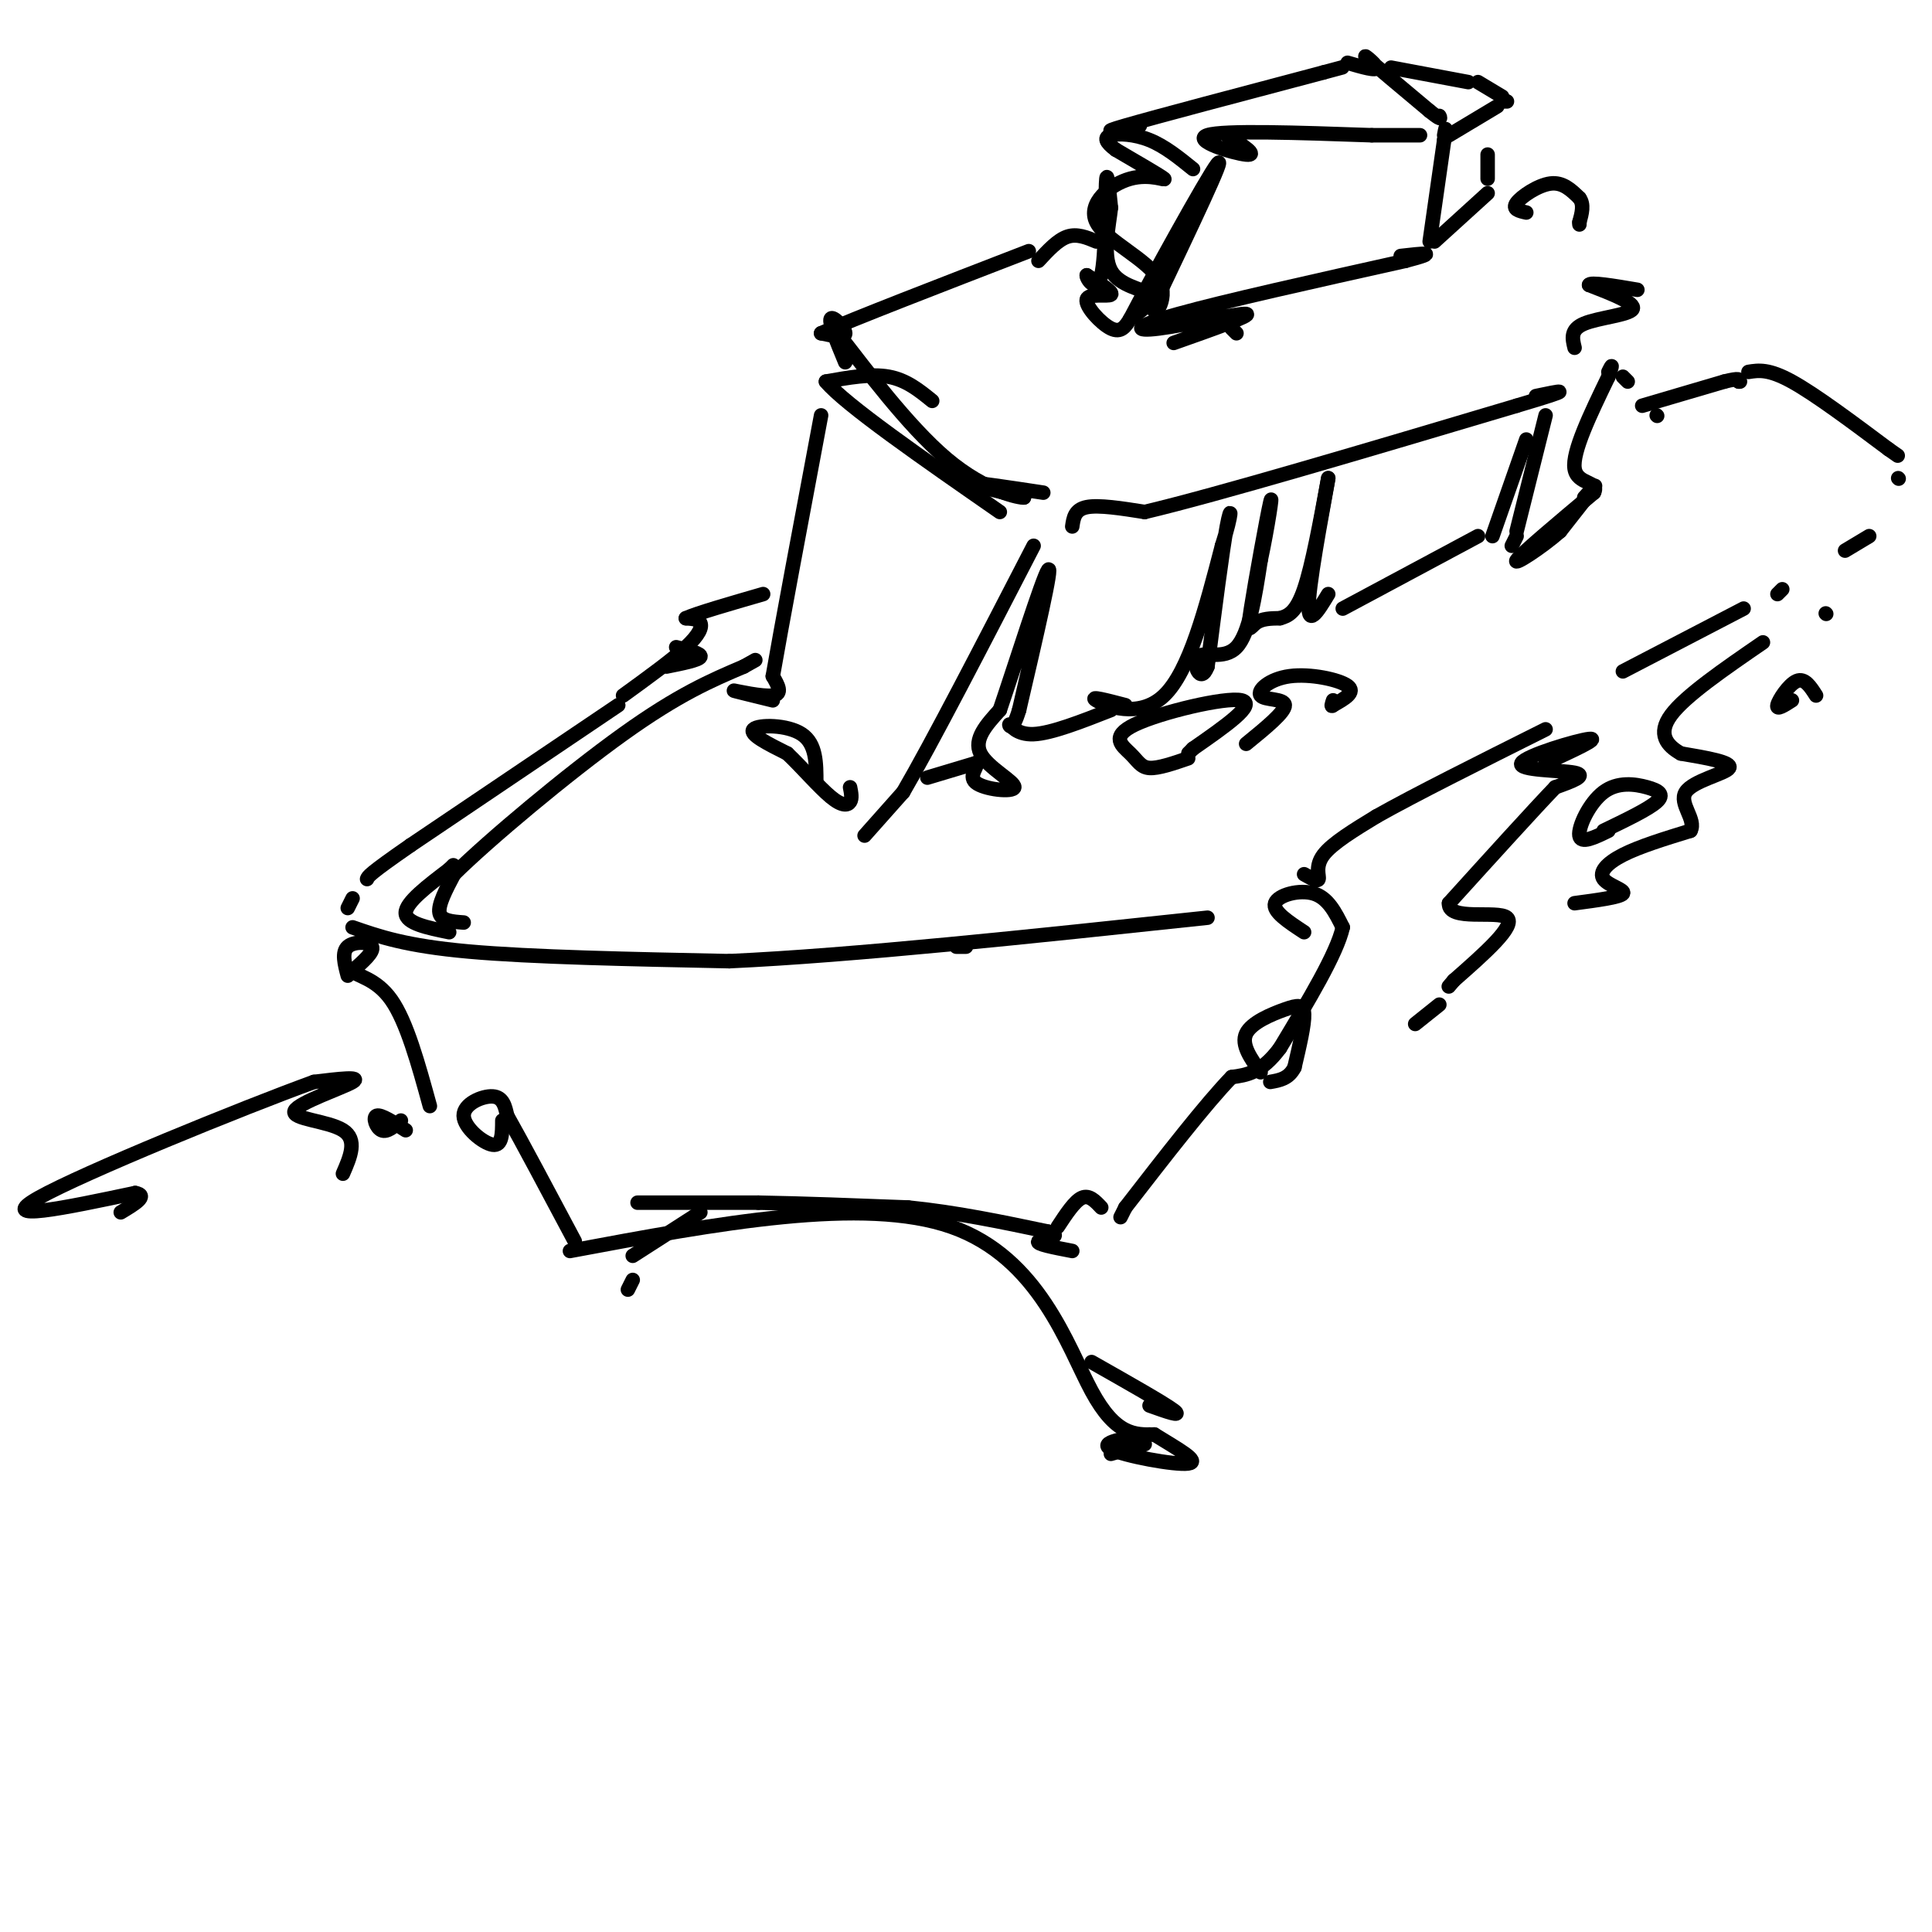 <svg viewBox='0 0 400 400' version='1.1' xmlns='http://www.w3.org/2000/svg' xmlns:xlink='http://www.w3.org/1999/xlink'><g fill='none' stroke='rgb(0,0,0)' stroke-width='3' stroke-linecap='round' stroke-linejoin='round'><path d='M128,146c0.000,0.000 -43.000,29.000 -43,29'/><path d='M85,175c-8.667,6.000 -8.833,6.500 -9,7'/><path d='M73,186c0.000,0.000 -1.000,2.000 -1,2'/><path d='M73,192c5.500,1.917 11.000,3.833 24,5c13.000,1.167 33.500,1.583 54,2'/><path d='M151,199c25.500,-1.167 62.250,-5.083 99,-9'/><path d='M270,181c1.400,0.800 2.800,1.600 3,1c0.200,-0.600 -0.800,-2.600 1,-5c1.800,-2.400 6.400,-5.200 11,-8'/><path d='M285,169c7.667,-4.333 21.333,-11.167 35,-18'/><path d='M138,138c3.333,-0.667 6.667,-1.333 7,-2c0.333,-0.667 -2.333,-1.333 -5,-2'/><path d='M169,162c0.000,-4.000 0.000,-8.000 -3,-10c-3.000,-2.000 -9.000,-2.000 -10,-1c-1.000,1.000 3.000,3.000 7,5'/><path d='M163,156c2.881,2.714 6.583,7.000 9,9c2.417,2.000 3.548,1.714 4,1c0.452,-0.714 0.226,-1.857 0,-3'/><path d='M160,145c-4.267,-1.044 -8.533,-2.089 -8,-2c0.533,0.089 5.867,1.311 8,1c2.133,-0.311 1.067,-2.156 0,-4'/><path d='M160,140c1.667,-9.667 5.833,-31.833 10,-54'/><path d='M179,173c0.000,0.000 8.000,-9.000 8,-9'/><path d='M187,164c5.833,-10.000 16.417,-30.500 27,-51'/><path d='M216,102c-7.167,-1.083 -14.333,-2.167 -15,-2c-0.667,0.167 5.167,1.583 11,3'/><path d='M212,103c-0.655,0.119 -7.792,-1.083 -16,-8c-8.208,-6.917 -17.488,-19.548 -21,-24c-3.512,-4.452 -1.256,-0.726 1,3'/><path d='M193,83c-2.667,-2.167 -5.333,-4.333 -9,-5c-3.667,-0.667 -8.333,0.167 -13,1'/><path d='M171,79c3.833,4.667 19.917,15.833 36,27'/><path d='M175,75c-1.711,-4.133 -3.422,-8.267 -3,-9c0.422,-0.733 2.978,1.933 3,3c0.022,1.067 -2.489,0.533 -5,0'/><path d='M170,69c6.333,-2.833 24.667,-9.917 43,-17'/><path d='M222,109c0.250,-1.750 0.500,-3.500 3,-4c2.500,-0.500 7.250,0.250 12,1'/><path d='M237,106c14.833,-3.500 45.917,-12.750 77,-22'/><path d='M314,84c13.500,-4.000 8.750,-3.000 4,-2'/><path d='M215,54c2.000,-2.167 4.000,-4.333 6,-5c2.000,-0.667 4.000,0.167 6,1'/><path d='M234,66c-0.946,1.518 -1.893,3.036 -4,2c-2.107,-1.036 -5.375,-4.625 -5,-6c0.375,-1.375 4.393,-0.536 5,-1c0.607,-0.464 -2.196,-2.232 -5,-4'/><path d='M225,57c-0.143,0.571 2.000,4.000 3,0c1.000,-4.000 0.857,-15.429 1,-19c0.143,-3.571 0.571,0.714 1,5'/><path d='M230,43c-0.369,3.476 -1.792,9.667 0,13c1.792,3.333 6.798,3.810 8,5c1.202,1.190 -1.399,3.095 -4,5'/><path d='M234,66c3.956,-7.622 15.844,-29.178 18,-32c2.156,-2.822 -5.422,13.089 -13,29'/><path d='M239,63c-0.921,3.931 3.278,-0.742 1,-5c-2.278,-4.258 -11.033,-8.100 -13,-12c-1.967,-3.900 2.855,-7.858 7,-9c4.145,-1.142 7.613,0.531 7,0c-0.613,-0.531 -5.306,-3.265 -10,-6'/><path d='M231,31c-2.143,-1.595 -2.500,-2.583 -1,-3c1.500,-0.417 4.857,-0.262 8,1c3.143,1.262 6.071,3.631 9,6'/><path d='M255,68c0.000,0.000 1.000,1.000 1,1'/><path d='M243,71c8.214,-2.899 16.429,-5.798 15,-6c-1.429,-0.202 -12.500,2.292 -18,3c-5.500,0.708 -5.429,-0.369 4,-3c9.429,-2.631 28.214,-6.815 47,-11'/><path d='M291,54c7.667,-2.000 3.333,-1.500 -1,-1'/><path d='M254,28c3.333,2.133 6.667,4.267 4,4c-2.667,-0.267 -11.333,-2.933 -8,-4c3.333,-1.067 18.667,-0.533 34,0'/><path d='M284,28c7.333,0.000 8.667,0.000 10,0'/><path d='M236,26c-4.667,0.917 -9.333,1.833 -3,0c6.333,-1.833 23.667,-6.417 41,-11'/><path d='M274,15c6.833,-1.833 3.417,-0.917 0,0'/><path d='M279,13c3.044,0.889 6.089,1.778 6,1c-0.089,-0.778 -3.311,-3.222 -2,-2c1.311,1.222 7.156,6.111 13,11'/><path d='M296,23c2.500,2.000 2.250,1.500 2,1'/><path d='M308,32c0.000,0.000 0.000,5.000 0,5'/><path d='M296,50c0.000,0.000 3.000,-21.000 3,-21'/><path d='M299,29c0.500,-3.667 0.250,-2.333 0,-1'/><path d='M288,14c0.000,0.000 16.000,3.000 16,3'/><path d='M306,17c0.000,0.000 5.000,3.000 5,3'/><path d='M300,28c0.000,0.000 10.000,-6.000 10,-6'/><path d='M311,21c0.000,0.000 1.000,0.000 1,0'/><path d='M297,50c0.000,0.000 11.000,-10.000 11,-10'/><path d='M192,161c0.000,0.000 10.000,-3.000 10,-3'/><path d='M202,158c0.938,0.298 -1.718,2.544 0,4c1.718,1.456 7.809,2.123 8,1c0.191,-1.123 -5.517,-4.035 -7,-7c-1.483,-2.965 1.258,-5.982 4,-9'/><path d='M207,147c3.111,-9.133 8.889,-27.467 10,-29c1.111,-1.533 -2.444,13.733 -6,29'/><path d='M211,147c-1.488,4.988 -2.208,2.958 -2,3c0.208,0.042 1.345,2.155 5,2c3.655,-0.155 9.827,-2.577 16,-5'/><path d='M233,146c-3.822,-1.000 -7.644,-2.000 -6,-1c1.644,1.000 8.756,4.000 14,-1c5.244,-5.000 8.622,-18.000 12,-31'/><path d='M253,113c2.267,-7.000 1.933,-9.000 1,-4c-0.933,5.000 -2.467,17.000 -4,29'/><path d='M250,138c-1.488,3.940 -3.208,-0.708 -2,-2c1.208,-1.292 5.345,0.774 8,-2c2.655,-2.774 3.827,-10.387 5,-18'/><path d='M261,116c1.469,-6.785 2.641,-14.746 2,-12c-0.641,2.746 -3.096,16.201 -4,22c-0.904,5.799 -0.258,3.943 1,3c1.258,-0.943 3.129,-0.971 5,-1'/><path d='M265,128c1.667,-0.467 3.333,-1.133 5,-6c1.667,-4.867 3.333,-13.933 5,-23'/><path d='M275,99c-0.289,2.022 -3.511,18.578 -4,25c-0.489,6.422 1.756,2.711 4,-1'/><path d='M278,126c0.000,0.000 28.000,-15.000 28,-15'/><path d='M316,91c0.000,0.000 -7.000,20.000 -7,20'/><path d='M320,86c0.000,0.000 -6.000,24.000 -6,24'/><path d='M314,111c0.000,0.000 -1.000,2.000 -1,2'/><path d='M246,157c-3.089,1.059 -6.179,2.118 -8,2c-1.821,-0.118 -2.375,-1.413 -4,-3c-1.625,-1.587 -4.322,-3.466 1,-6c5.322,-2.534 18.663,-5.724 22,-5c3.337,0.724 -3.332,5.362 -10,10'/><path d='M247,155c-1.667,1.667 -0.833,0.833 0,0'/><path d='M258,154c4.029,-3.285 8.057,-6.571 8,-8c-0.057,-1.429 -4.201,-1.002 -5,-2c-0.799,-0.998 1.746,-3.423 6,-4c4.254,-0.577 10.215,0.692 12,2c1.785,1.308 -0.608,2.654 -3,4'/><path d='M276,146c-0.500,0.500 -0.250,-0.250 0,-1'/><path d='M72,202c-0.644,-2.422 -1.289,-4.844 0,-6c1.289,-1.156 4.511,-1.044 5,0c0.489,1.044 -1.756,3.022 -4,5'/><path d='M73,201c0.800,1.133 4.800,1.467 8,6c3.200,4.533 5.600,13.267 8,22'/><path d='M104,232c-0.006,2.649 -0.012,5.298 -2,5c-1.988,-0.298 -5.958,-3.542 -6,-6c-0.042,-2.458 3.845,-4.131 6,-4c2.155,0.131 2.577,2.065 3,4'/><path d='M105,231c2.833,5.000 8.417,15.500 14,26'/><path d='M131,265c0.000,0.000 -1.000,2.000 -1,2'/><path d='M131,260c0.000,0.000 14.000,-9.000 14,-9'/><path d='M132,249c0.000,0.000 25.000,0.000 25,0'/><path d='M157,249c9.333,0.167 20.167,0.583 31,1'/><path d='M188,250c10.000,1.000 19.500,3.000 29,5'/><path d='M217,255c3.756,1.133 -1.356,1.467 -2,2c-0.644,0.533 3.178,1.267 7,2'/><path d='M118,259c30.422,-5.689 60.844,-11.378 79,-5c18.156,6.378 24.044,24.822 29,34c4.956,9.178 8.978,9.089 13,9'/><path d='M239,297c4.643,2.893 9.750,5.625 7,6c-2.750,0.375 -13.357,-1.607 -16,-3c-2.643,-1.393 2.679,-2.196 8,-3'/><path d='M237,299c0.000,0.000 -7.000,2.000 -7,2'/><path d='M71,243c1.536,-3.530 3.071,-7.060 0,-9c-3.071,-1.940 -10.750,-2.292 -10,-4c0.750,-1.708 9.929,-4.774 12,-6c2.071,-1.226 -2.964,-0.613 -8,0'/><path d='M65,224c-14.800,5.378 -47.800,18.822 -57,24c-9.200,5.178 5.400,2.089 20,-1'/><path d='M28,247c2.833,0.500 -0.083,2.250 -3,4'/><path d='M83,232c-1.444,1.244 -2.889,2.489 -4,2c-1.111,-0.489 -1.889,-2.711 -1,-3c0.889,-0.289 3.444,1.356 6,3'/><path d='M336,139c0.000,0.000 25.000,-13.000 25,-13'/><path d='M326,72c-0.467,-1.889 -0.933,-3.778 2,-5c2.933,-1.222 9.267,-1.778 10,-3c0.733,-1.222 -4.133,-3.111 -9,-5'/><path d='M329,59c0.167,-0.667 5.083,0.167 10,1'/><path d='M316,44c-1.489,-0.333 -2.978,-0.667 -2,-2c0.978,-1.333 4.422,-3.667 7,-4c2.578,-0.333 4.289,1.333 6,3'/><path d='M327,41c1.000,1.333 0.500,3.167 0,5'/><path d='M327,46c0.000,0.833 0.000,0.417 0,0'/><path d='M129,144c5.089,-3.689 10.178,-7.378 13,-10c2.822,-2.622 3.378,-4.178 3,-5c-0.378,-0.822 -1.689,-0.911 -3,-1'/><path d='M142,128c2.167,-1.000 9.083,-3.000 16,-5'/><path d='M328,103c1.417,-1.583 2.833,-3.167 2,-2c-0.833,1.167 -3.917,5.083 -7,9'/><path d='M323,110c-3.800,3.356 -9.800,7.244 -9,6c0.800,-1.244 8.400,-7.622 16,-14'/><path d='M330,102c1.289,-2.444 -3.489,-1.556 -4,-5c-0.511,-3.444 3.244,-11.222 7,-19'/><path d='M333,78c1.167,-3.333 0.583,-2.167 0,-1'/><path d='M336,78c0.000,0.000 1.000,1.000 1,1'/><path d='M96,191c-2.333,-0.167 -4.667,-0.333 -5,-2c-0.333,-1.667 1.333,-4.833 3,-8'/><path d='M94,181c7.133,-7.067 23.467,-20.733 35,-29c11.533,-8.267 18.267,-11.133 25,-14'/><path d='M154,138c4.167,-2.333 2.083,-1.167 0,0'/><path d='M368,123c0.000,0.000 1.000,-1.000 1,-1'/><path d='M219,254c1.750,-2.667 3.500,-5.333 5,-6c1.500,-0.667 2.750,0.667 4,2'/><path d='M261,222c-2.042,-2.851 -4.083,-5.702 -3,-8c1.083,-2.298 5.292,-4.042 8,-5c2.708,-0.958 3.917,-1.131 4,1c0.083,2.131 -0.958,6.565 -2,11'/><path d='M268,221c-1.167,2.333 -3.083,2.667 -5,3'/><path d='M333,172c-2.863,1.397 -5.726,2.794 -6,1c-0.274,-1.794 2.040,-6.780 5,-9c2.960,-2.220 6.566,-1.675 9,-1c2.434,0.675 3.695,1.478 2,3c-1.695,1.522 -6.348,3.761 -11,6'/><path d='M371,145c-1.622,1.044 -3.244,2.089 -3,1c0.244,-1.089 2.356,-4.311 4,-5c1.644,-0.689 2.822,1.156 4,3'/><path d='M382,114c0.000,0.000 5.000,-3.000 5,-3'/><path d='M343,86c0.000,0.000 0.100,0.100 0.1,0.1'/><path d='M340,84c0.000,0.000 17.000,-5.000 17,-5'/><path d='M357,79c3.333,-0.833 3.167,-0.417 3,0'/><path d='M360,79c0.500,0.000 0.250,0.000 0,0'/><path d='M362,77c2.083,-0.333 4.167,-0.667 9,2c4.833,2.667 12.417,8.333 20,14'/><path d='M391,93c3.333,2.333 1.667,1.167 0,0'/><path d='M393,99c0.000,0.000 0.100,0.100 0.1,0.1'/><path d='M93,193c-4.500,-0.917 -9.000,-1.833 -9,-4c0.000,-2.167 4.500,-5.583 9,-9'/><path d='M93,180c1.500,-1.500 0.750,-0.750 0,0'/><path d='M198,196c0.000,0.000 2.000,0.000 2,0'/><path d='M270,193c-3.289,-2.156 -6.578,-4.311 -6,-6c0.578,-1.689 5.022,-2.911 8,-2c2.978,0.911 4.489,3.956 6,7'/><path d='M278,192c-1.167,5.333 -7.083,15.167 -13,25'/><path d='M265,217c-3.833,5.167 -6.917,5.583 -10,6'/><path d='M255,223c-5.333,5.500 -13.667,16.250 -22,27'/><path d='M233,250c0.000,0.000 -1.000,2.000 -1,2'/><path d='M320,158c5.738,-2.637 11.476,-5.274 9,-5c-2.476,0.274 -13.167,3.458 -14,5c-0.833,1.542 8.190,1.440 11,2c2.810,0.560 -0.595,1.780 -4,3'/><path d='M322,163c-4.333,4.500 -13.167,14.250 -22,24'/><path d='M300,187c-0.267,3.822 10.067,1.378 12,3c1.933,1.622 -4.533,7.311 -11,13'/><path d='M301,203c-1.833,2.167 -0.917,1.083 0,0'/><path d='M298,208c0.000,0.000 -5.000,4.000 -5,4'/><path d='M326,187c4.714,-0.625 9.429,-1.250 10,-2c0.571,-0.750 -3.000,-1.625 -4,-3c-1.000,-1.375 0.571,-3.250 4,-5c3.429,-1.750 8.714,-3.375 14,-5'/><path d='M350,172c1.286,-2.321 -2.500,-5.625 -1,-8c1.500,-2.375 8.286,-3.821 9,-5c0.714,-1.179 -4.643,-2.089 -10,-3'/><path d='M348,156c-2.844,-1.578 -4.956,-4.022 -2,-8c2.956,-3.978 10.978,-9.489 19,-15'/><path d='M378,127c0.000,0.000 0.100,0.100 0.1,0.1'/><path d='M226,282c7.500,4.250 15.000,8.500 17,10c2.000,1.500 -1.500,0.250 -5,-1'/></g>
</svg>